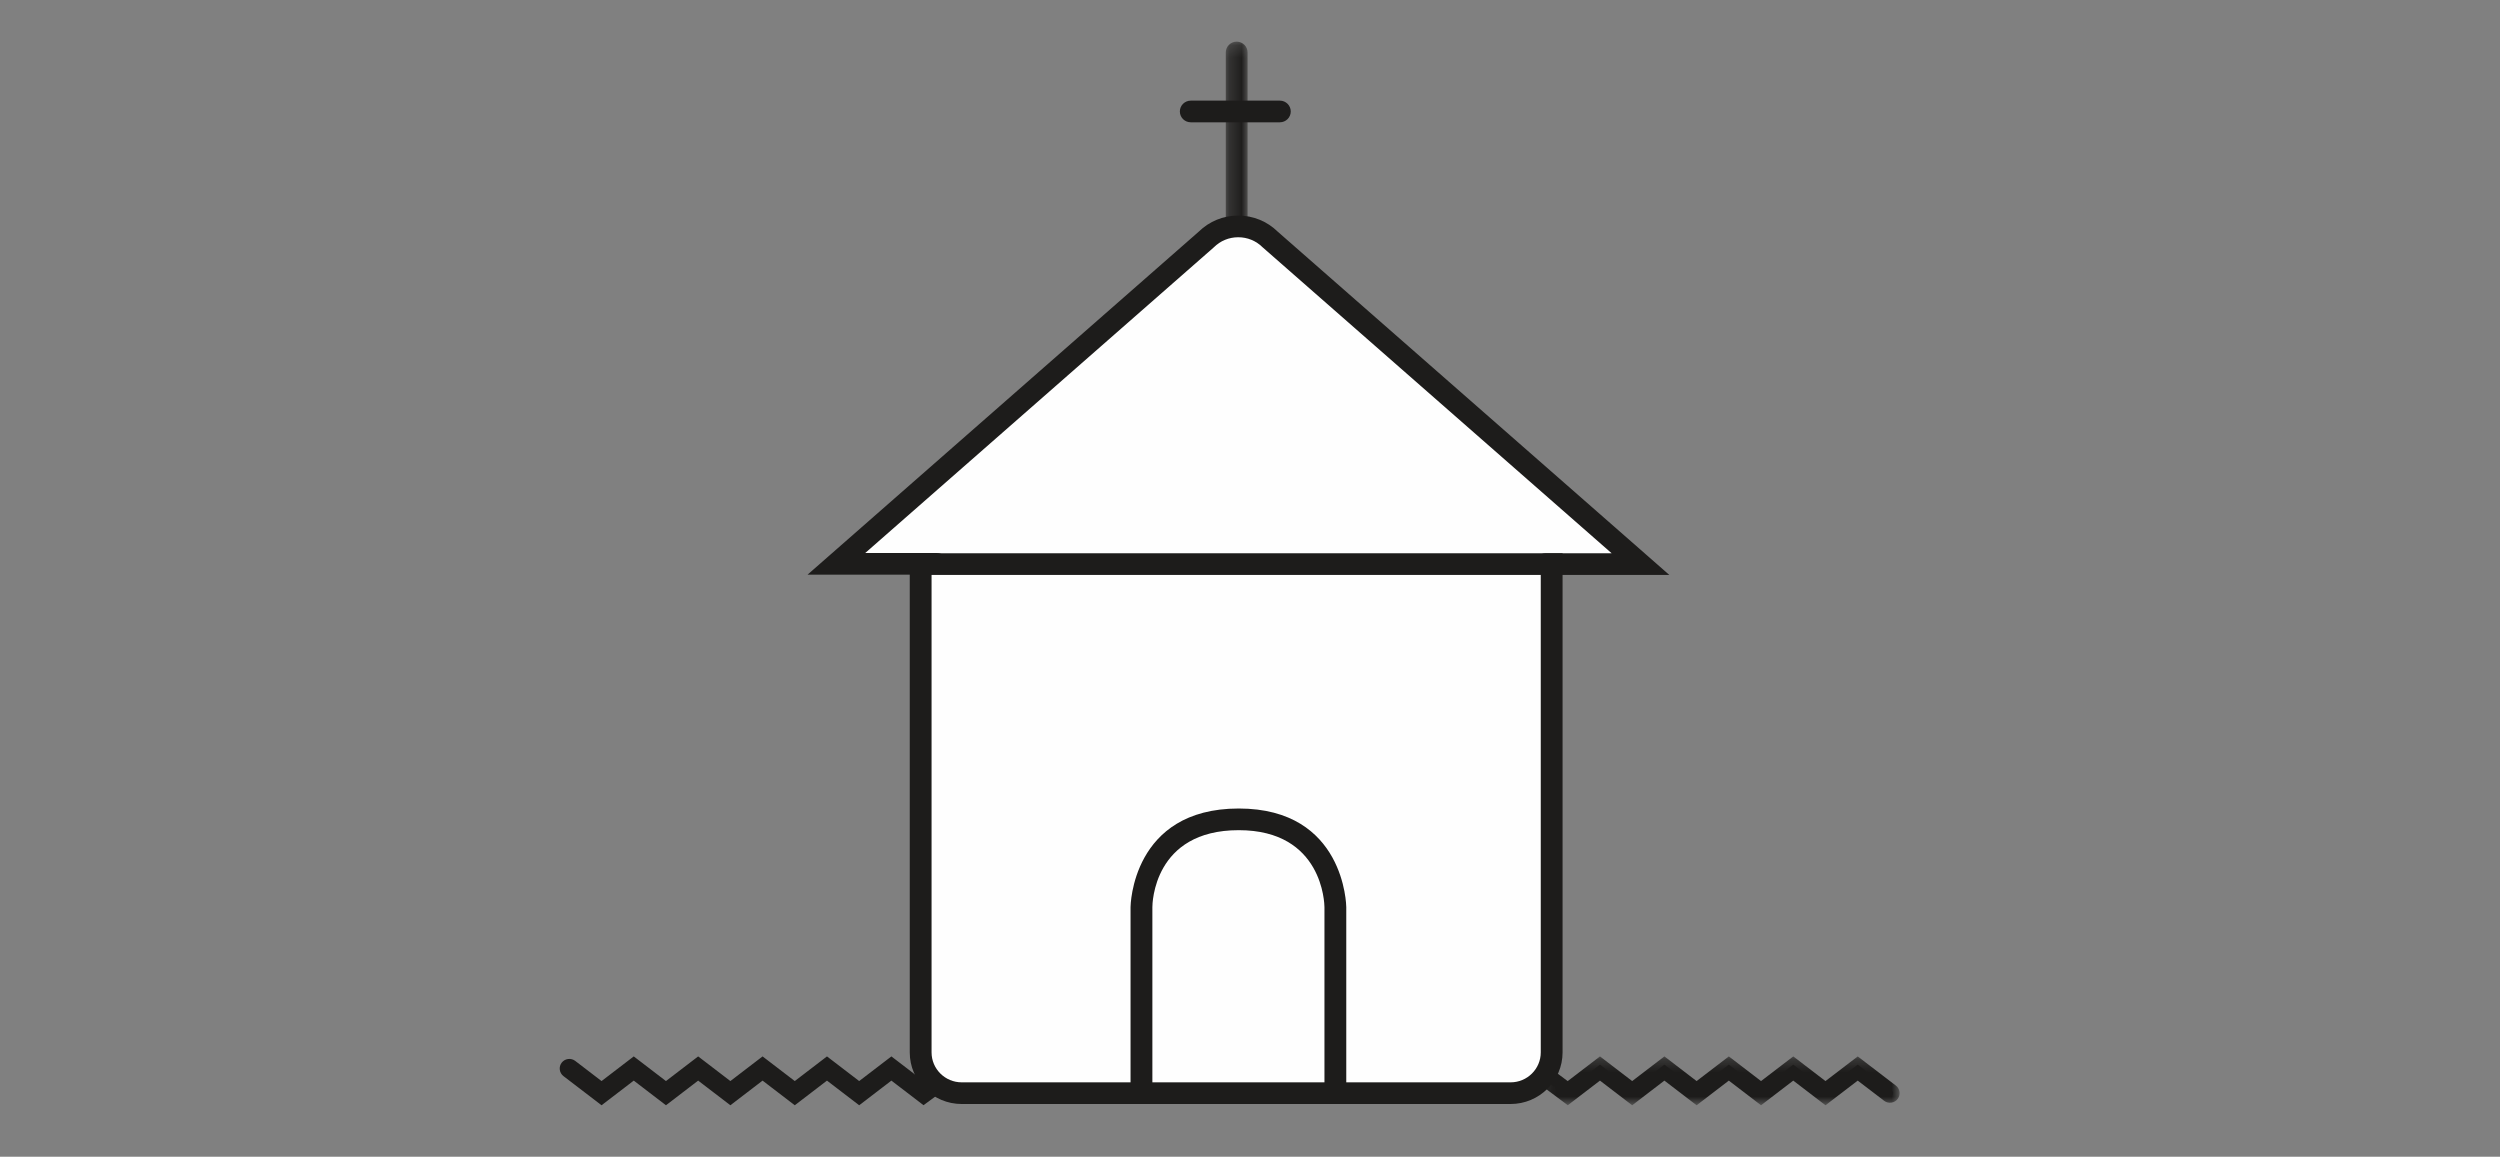 <?xml version="1.0" encoding="UTF-8" standalone="no"?>
<svg width="201px" height="93px" viewBox="0 0 201 93" version="1.1" xmlns="http://www.w3.org/2000/svg" xmlns:xlink="http://www.w3.org/1999/xlink">
    <rect x="0" y="0" width="201" height="93" fill="#808080" stroke="none"/>
    <!-- Generator: Sketch 40.1 (33804) - http://www.bohemiancoding.com/sketch -->
    <title>Page 1</title>
    <desc>Created with Sketch.</desc>
    <defs>
        <polygon id="path-1" points="14.626 4.181 29.138 4.181 29.138 0.253 0.114 0.253 0.114 4.181 14.626 4.181"></polygon>
        <polygon id="path-3" points="1.977 0.2 0.222 0.2 0.222 15.929 1.977 15.929 1.977 0.2"></polygon>
    </defs>
    <g id="Page-1" stroke="none" stroke-width="1" fill="none" fill-rule="evenodd">
        <g id="Artboard-2">
            <g id="Page-1" transform="translate(45, 3)">
                <path d="M30.347,84.404 L29.257,85.204 L26.668,83.221 L24.078,85.204 L21.489,83.221 L18.9,85.204 L16.311,83.221 L13.722,85.204 L11.132,83.221 L8.543,85.204 L5.955,83.221 L3.365,85.204 L0.624,83.105 C0.514,83.021 0.494,82.865 0.578,82.757 C0.663,82.648 0.819,82.628 0.929,82.712 L3.365,84.577 L5.955,82.595 L8.543,84.577 L11.132,82.595 L13.722,84.577 L16.311,82.595 L18.9,84.577 L21.489,82.595 L24.078,84.577 L26.668,82.595 L29.257,84.577 L30.347,83.778" id="Fill-1" fill="#1D1C1B"></path>
                <path d="M8.543,85.863 L5.954,83.881 L3.365,85.863 L0.302,83.519 C0.138,83.392 0.033,83.211 0.007,83.006 C-0.02,82.802 0.035,82.6 0.162,82.437 C0.287,82.275 0.47,82.17 0.676,82.144 C0.883,82.117 1.086,82.172 1.25,82.298 L3.365,83.917 L5.954,81.935 L8.543,83.917 L11.132,81.935 L13.722,83.917 L16.311,81.935 L18.9,83.917 L21.489,81.935 L24.078,83.917 L26.668,81.935 L29.264,83.923 L30.034,83.358 L30.659,84.198 L30.358,84.419 L30.659,84.824 L29.25,85.858 L26.668,83.881 L24.078,85.863 L21.489,83.881 L18.9,85.863 L16.311,83.881 L13.722,85.863 L11.132,83.881 L8.543,85.863 Z" id="Fill-3" fill="#1D1C1B"></path>
                <path d="M79.021,83.065 L81.047,84.577 L83.638,82.595 L86.228,84.577 L88.818,82.595 L91.407,84.577 L93.997,82.595 L96.587,84.577 L99.179,82.595 L101.769,84.577 L104.361,82.595 L107.106,84.694 C107.215,84.777 107.235,84.933 107.151,85.042 C107.067,85.15 106.91,85.17 106.801,85.086 L104.361,83.221 L101.769,85.204 L99.179,83.221 L96.587,85.204 L93.997,83.221 L91.407,85.204 L88.818,83.221 L86.228,85.204 L83.638,83.221 L81.047,85.204 L79.021,83.691" id="Fill-5" fill="#1D1C1B"></path>
                <g id="Group-9" transform="translate(78.592, 81.682)">
                    <mask id="mask-2" fill="white">
                        <use xlink:href="#path-1"></use>
                    </mask>
                    <g id="Clip-8"></g>
                    <path d="M12.816,4.181 L10.226,2.199 L7.636,4.181 L5.046,2.199 L2.459,4.178 L0.114,2.428 L0.416,2.027 L0.114,1.801 L0.746,0.966 L2.451,2.239 L5.046,0.253 L7.636,2.236 L10.226,0.253 L12.816,2.236 L15.406,0.253 L17.996,2.236 L20.587,0.253 L23.177,2.236 L25.77,0.254 L28.835,2.598 C28.999,2.723 29.105,2.905 29.131,3.109 C29.158,3.313 29.103,3.516 28.976,3.679 C28.85,3.841 28.667,3.946 28.462,3.972 C28.256,4 28.052,3.944 27.888,3.818 L25.77,2.199 L23.177,4.181 L20.587,2.199 L17.996,4.181 L15.406,2.199 L12.816,4.181 Z" id="Fill-7" fill="#1D1C1B" mask="url(#mask-2)"></path>
                </g>
                <g id="Group-12" transform="translate(53.33, 0.148)">
                    <mask id="mask-4" fill="white">
                        <use xlink:href="#path-3"></use>
                    </mask>
                    <g id="Clip-11"></g>
                    <path d="M1.1,15.929 C0.615,15.929 0.222,15.539 0.222,15.058 L0.222,1.071 C0.222,0.59 0.615,0.2 1.1,0.2 C1.584,0.2 1.977,0.59 1.977,1.071 L1.977,15.058 C1.977,15.539 1.584,15.929 1.1,15.929" id="Fill-10" fill="#1D1C1B" mask="url(#mask-4)"></path>
                </g>
                <path d="M57.9,6.833 L50.737,6.833 C50.253,6.833 49.86,6.443 49.86,5.962 C49.86,5.481 50.253,5.091 50.737,5.091 L57.9,5.091 C58.385,5.091 58.777,5.481 58.777,5.962 C58.777,6.443 58.385,6.833 57.9,6.833" id="Fill-13" fill="#1D1C1B"></path>
                <path d="M30.321,42.335 L22.243,42.335 L51.975,16.264 C53.399,14.85 55.708,14.85 57.132,16.264 L86.893,42.352 L79.281,42.352" id="Fill-15" fill="#FEFEFE"></path>
                <path d="M89.213,43.224 L79.281,43.224 C78.797,43.224 78.404,42.834 78.404,42.352 C78.404,41.871 78.797,41.481 79.281,41.481 L84.574,41.481 L56.511,16.88 C55.989,16.361 55.293,16.075 54.554,16.075 C53.814,16.075 53.119,16.361 52.596,16.88 L52.556,16.917 L24.562,41.463 L30.32,41.463 C30.805,41.463 31.198,41.853 31.198,42.334 C31.198,42.816 30.805,43.205 30.32,43.205 L19.925,43.205 L51.375,15.628 C52.228,14.792 53.355,14.332 54.554,14.332 C55.752,14.332 56.88,14.792 57.731,15.628 L89.213,43.224 Z" id="Fill-17" fill="#1D1C1B"></path>
                <path d="M76.454,84.891 L32.321,84.891 C30.498,84.891 29.021,83.424 29.021,81.614 L29.021,42.352 L79.754,42.352 L79.754,81.614 C79.754,83.424 78.276,84.891 76.454,84.891" id="Fill-19" fill="#FEFEFE"></path>
                <path d="M29.898,43.224 L29.898,81.614 C29.898,82.94 30.985,84.02 32.32,84.02 L76.454,84.02 C77.79,84.02 78.877,82.94 78.877,81.614 L78.877,43.224 L29.898,43.224 Z M76.454,85.762 L32.32,85.762 C30.017,85.762 28.144,83.901 28.144,81.614 L28.144,41.481 L80.631,41.481 L80.631,81.614 C80.631,83.901 78.757,85.762 76.454,85.762 L76.454,85.762 Z" id="Fill-21" fill="#1D1C1B"></path>
                <path d="M62.363,85.762 C61.878,85.762 61.486,85.372 61.486,84.891 L61.486,69.932 C61.484,69.682 61.368,63.746 54.595,63.746 C47.729,63.746 47.651,69.679 47.651,69.932 L47.651,84.891 C47.651,85.372 47.258,85.762 46.773,85.762 C46.289,85.762 45.896,85.372 45.896,84.891 L45.896,69.932 C45.896,69.853 45.996,62.004 54.595,62.004 C63.141,62.004 63.24,69.853 63.24,69.932 L63.24,84.891 C63.24,85.372 62.847,85.762 62.363,85.762" id="Fill-23" fill="#1D1C1B"></path>
            </g>
        </g>
    </g>
</svg>
